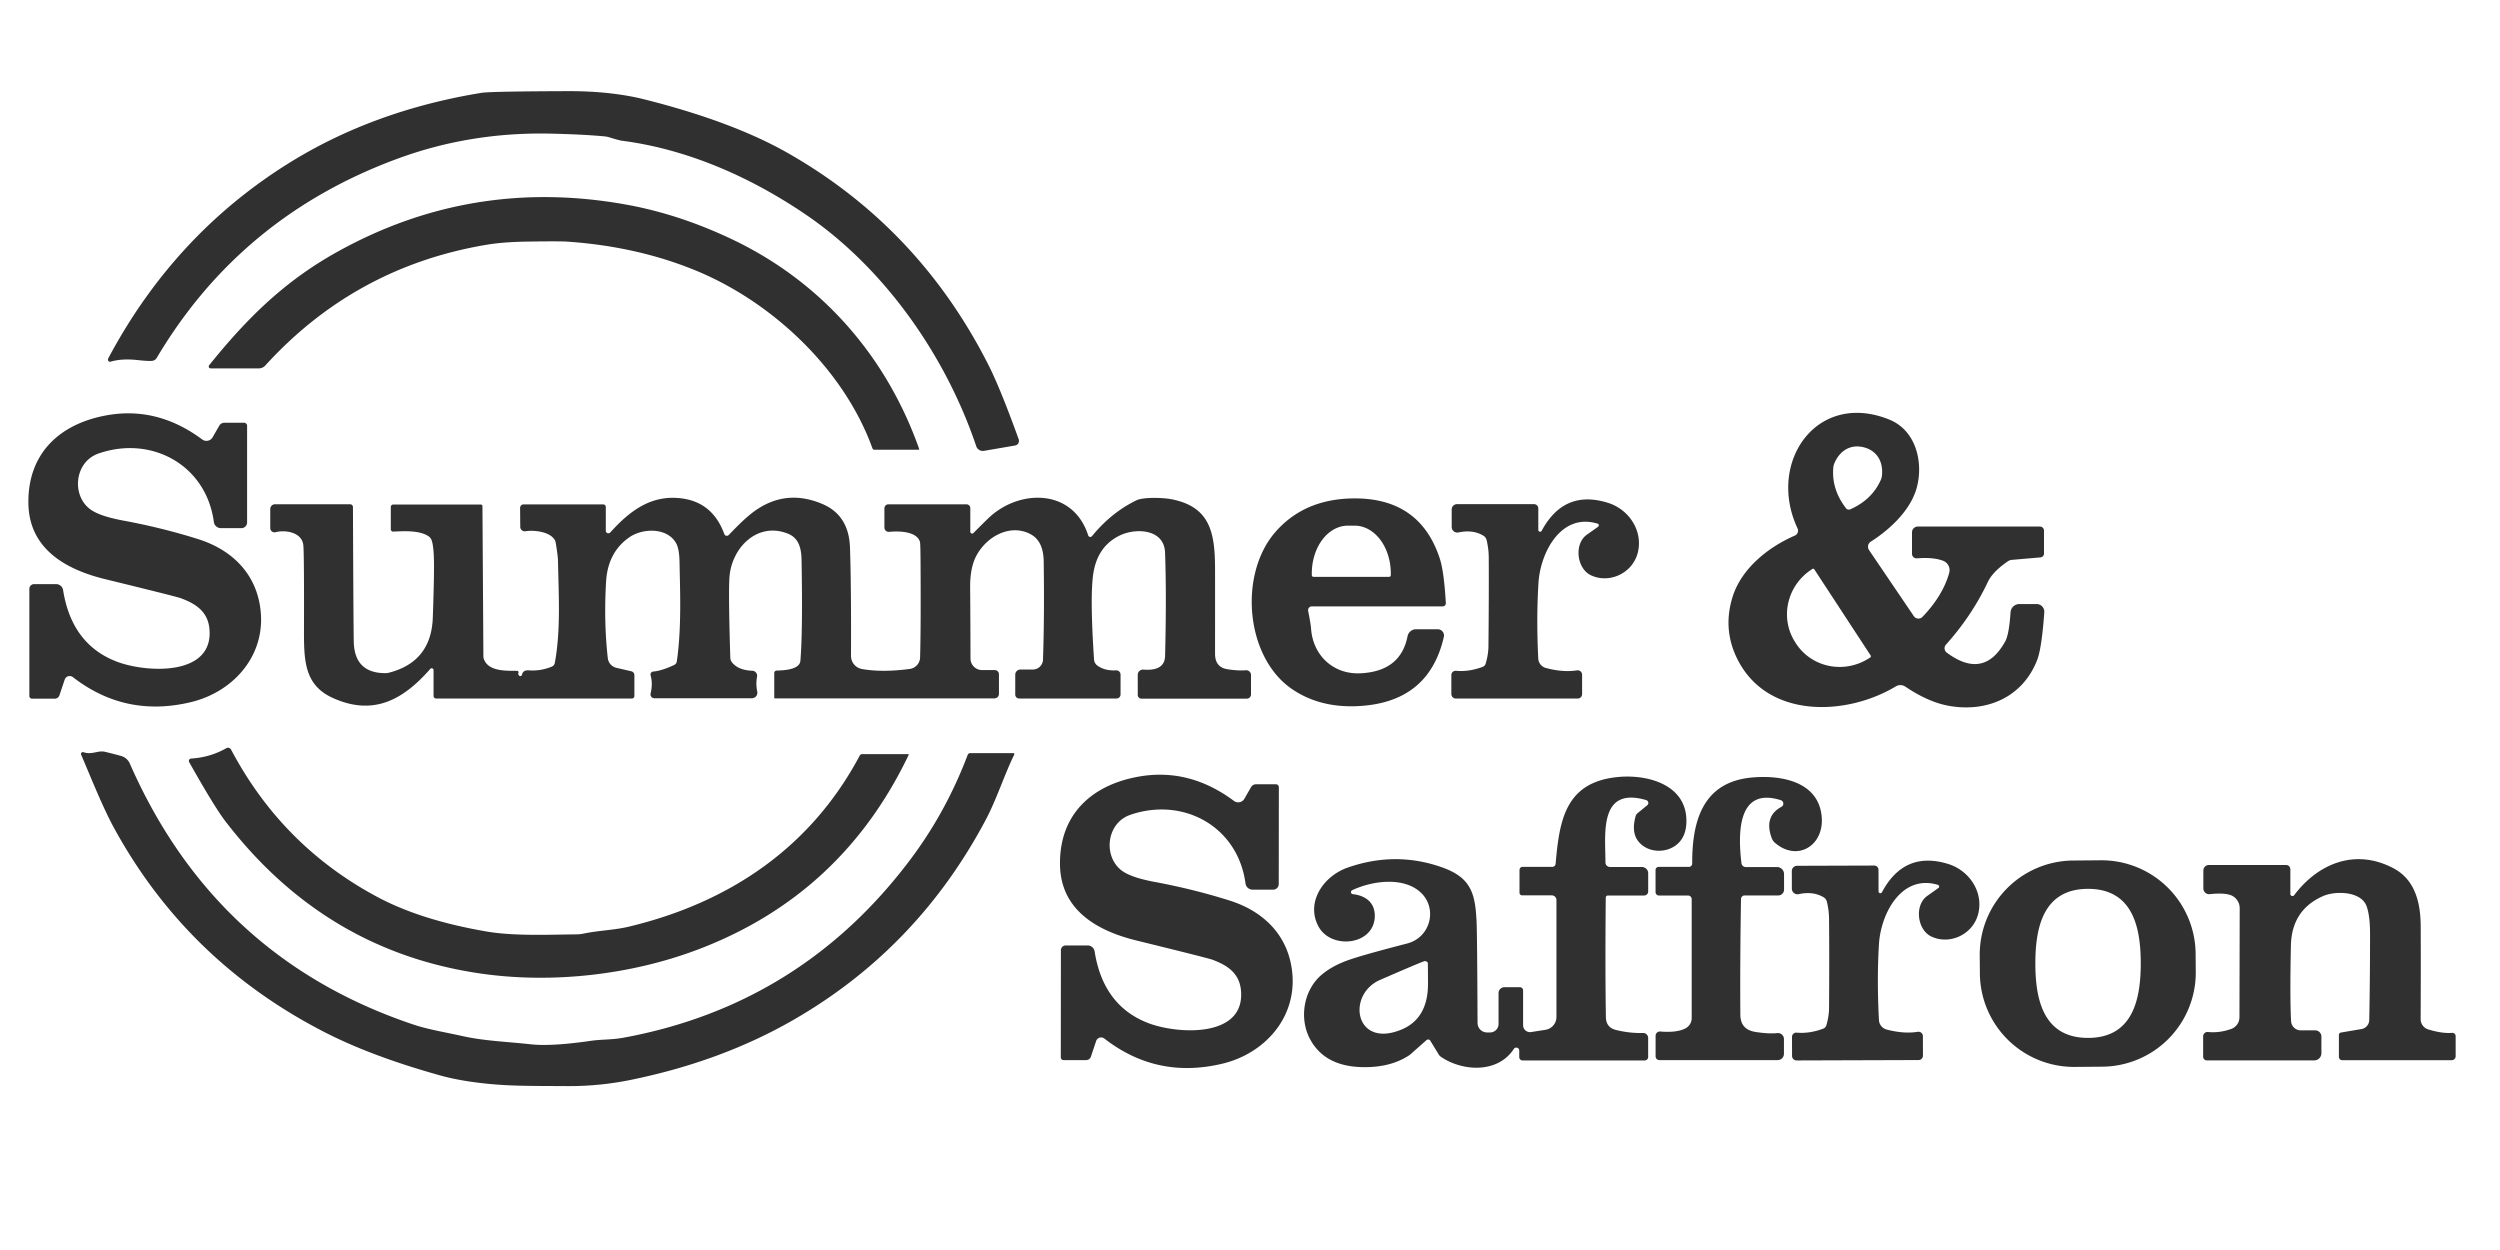 <svg viewBox="0.00 0.00 500.00 250.00" version="1.1" xmlns="http://www.w3.org/2000/svg">
<path d="M 22.10 72.34
  A 0.38 0.38 0.0 0 1 21.62 72.05
  Q 21.57 71.82 21.62 71.73
  Q 34.78 46.98 57.69 32.68
  Q 74.62 22.11 96.27 18.57
  Q 98.00 18.28 113.48 18.23
  Q 122.22 18.20 128.94 19.89
  Q 146.59 24.34 157.66 30.66
  Q 183.83 45.59 197.72 73.05
  Q 200.10 77.77 203.74 87.86
  A 0.94 0.93 75.4 0 1 203.02 89.10
  L 196.79 90.17
  A 1.38 1.37 -14.0 0 1 195.25 89.25
  C 189.16 71.15 176.88 53.63 161.22 42.96
  C 150.23 35.47 137.55 29.83 124.28 28.13
  Q 123.84 28.07 121.91 27.48
  A 5.15 4.64 53.7 0 0 120.94 27.28
  Q 116.74 26.88 110.24 26.73
  Q 94.18 26.36 79.67 31.68
  Q 48.16 43.22 31.34 71.59
  A 1.23 1.22 -75.6 0 1 30.35 72.18
  Q 29.44 72.23 27.48 72.01
  Q 24.36 71.67 22.10 72.34
  Z" fill-opacity="0.812" fill="#000000"></path>
<path d="M 183.83 89.78
  A 0.13 0.12 79.7 0 1 183.72 89.95
  L 174.88 89.95
  A 0.42 0.41 79.9 0 1 174.49 89.67
  C 168.77 73.84 154.56 60.60 139.69 54.33
  Q 127.83 49.33 113.51 48.33
  Q 111.91 48.22 105.33 48.32
  Q 100.53 48.40 97.20 48.97
  Q 70.98 53.41 53.04 73.12
  A 1.77 1.75 21.2 0 1 51.75 73.68
  L 42.13 73.68
  A 0.39 0.39 0.0 0 1 41.83 73.05
  C 49.24 63.84 56.71 56.38 67.26 50.48
  Q 94.29 35.37 125.13 40.90
  Q 135.95 42.84 146.72 48.01
  C 164.35 56.48 177.28 71.24 183.83 89.78
  Z" fill-opacity="0.812" fill="#000000"></path>
<path d="M 6.41 139.74
  A 0.54 0.54 0.0 0 1 5.87 139.20
  L 5.87 117.78
  A 0.96 0.95 90.0 0 1 6.82 116.82
  L 11.22 116.82
  A 1.42 1.42 0.0 0 1 12.62 118.02
  Q 14.34 128.88 23.36 132.33
  C 29.20 134.56 42.91 135.36 41.87 125.63
  C 41.50 122.20 38.99 120.68 36.13 119.63
  Q 35.26 119.31 21.02 115.83
  C 13.15 113.91 5.85 109.79 5.68 100.75
  C 5.50 90.73 11.89 84.72 21.46 83.04
  Q 31.52 81.27 40.44 87.89
  A 1.42 1.42 0.0 0 0 42.52 87.46
  L 43.86 85.13
  A 1.17 1.17 0.0 0 1 44.87 84.55
  L 48.81 84.55
  A 0.61 0.61 0.0 0 1 49.42 85.16
  L 49.42 104.49
  A 1.14 1.14 0.0 0 1 48.28 105.63
  L 44.18 105.63
  A 1.42 1.42 0.0 0 1 42.77 104.39
  C 41.23 92.96 30.27 87.04 19.71 90.70
  C 14.92 92.36 14.26 99.00 18.01 101.83
  Q 19.85 103.22 24.63 104.11
  Q 32.46 105.56 39.65 107.83
  C 46.55 110.01 51.64 115.01 52.18 122.79
  C 52.78 131.54 46.43 138.45 38.17 140.43
  Q 25.08 143.57 14.58 135.43
  A 1.05 1.05 0.0 0 0 12.94 135.92
  L 11.89 139.06
  A 1.00 1.00 0.0 0 1 10.94 139.74
  L 6.41 139.74
  Z" fill-opacity="0.812" fill="#000000"></path>
<path d="M 382.40 110.76
  L 382.40 106.47
  A 1.16 1.16 0.0 0 1 383.56 105.31
  L 407.99 105.31
  A 0.82 0.81 90.0 0 1 408.80 106.13
  L 408.80 110.72
  A 0.77 0.76 -2.5 0 1 408.10 111.48
  L 402.39 111.97
  A 1.72 1.69 -64.7 0 0 401.55 112.28
  Q 398.55 114.33 397.58 116.37
  Q 394.38 123.14 389.19 128.93
  A 1.09 1.08 39.1 0 0 389.36 130.53
  Q 396.78 136.04 401.06 128.25
  Q 401.81 126.88 402.11 122.46
  A 1.77 1.77 0.0 0 1 403.88 120.81
  L 407.32 120.81
  A 1.54 1.54 0.0 0 1 408.86 122.46
  Q 408.34 129.67 407.43 132.01
  C 404.51 139.51 397.25 142.58 389.58 141.13
  Q 385.59 140.37 381.07 137.33
  A 1.77 1.76 46.4 0 0 379.16 137.28
  C 369.29 143.21 353.76 143.76 347.66 132.18
  Q 344.45 126.08 346.50 119.43
  C 348.22 113.84 353.46 109.51 358.96 107.12
  A 1.08 1.07 -24.2 0 0 359.51 105.68
  C 353.32 92.50 363.33 78.07 377.82 83.90
  C 383.13 86.03 384.70 92.27 383.39 97.39
  C 382.25 101.83 378.24 105.73 374.16 108.33
  A 1.20 1.20 0.0 0 0 373.81 110.02
  L 382.76 123.22
  A 1.12 1.12 0.0 0 0 384.50 123.37
  Q 388.55 119.16 389.84 114.59
  A 2.02 2.01 -71.6 0 0 388.63 112.16
  Q 386.70 111.41 383.39 111.67
  A 0.92 0.91 -2.0 0 1 382.40 110.76
  Z
  M 369.59 101.89
  Q 369.67 101.91 369.69 101.91
  A 0.21 0.02 12.5 0 0 369.88 101.94
  Q 374.32 100.05 376.13 96.05
  A 3.03 2.97 -30.6 0 0 376.40 95.02
  C 376.65 92.38 375.43 90.14 372.76 89.46
  C 370.09 88.78 367.95 90.16 366.90 92.60
  A 3.03 2.97 59.2 0 0 366.65 93.63
  Q 366.32 98.01 369.31 101.79
  A 0.21 0.02 16.1 0 0 369.49 101.86
  Q 369.51 101.87 369.59 101.89
  Z
  M 374.14 131.11
  L 362.86 113.87
  A 0.27 0.27 0.0 0 0 362.48 113.79
  L 362.28 113.92
  A 10.67 10.43 -33.2 0 0 359.07 128.49
  L 359.22 128.73
  A 10.67 10.43 -33.2 0 0 373.86 131.61
  L 374.06 131.48
  A 0.27 0.27 0.0 0 0 374.14 131.11
  Z" fill-opacity="0.812" fill="#000000"></path>
<path d="M 104.39 135.03
  Q 104.54 133.98 105.77 134.07
  Q 108.12 134.25 110.37 133.32
  A 0.99 0.97 84.6 0 0 110.96 132.59
  C 112.18 126.06 111.72 118.78 111.60 112.23
  Q 111.58 111.17 111.15 108.57
  A 1.75 1.73 -68.8 0 0 110.81 107.78
  C 109.64 106.22 106.52 106.00 105.09 106.25
  A 0.90 0.90 0.0 0 1 104.05 105.37
  L 104.02 101.58
  A 0.70 0.69 90.0 0 1 104.71 100.88
  L 120.64 100.88
  A 0.52 0.52 0.0 0 1 121.16 101.40
  L 121.16 106.15
  A 0.52 0.51 -24.2 0 0 122.06 106.49
  C 126.03 102.06 130.35 98.90 136.34 99.68
  Q 142.55 100.48 144.86 106.81
  A 0.54 0.54 0.0 0 0 145.76 106.99
  Q 148.21 104.42 149.70 103.17
  Q 156.48 97.41 164.46 100.79
  Q 169.79 103.04 170.00 109.54
  Q 170.26 117.38 170.20 131.17
  A 2.66 2.65 -84.9 0 0 172.39 133.80
  Q 176.41 134.52 181.95 133.79
  A 2.39 2.39 0.0 0 0 184.02 131.48
  Q 184.19 125.38 184.11 112.56
  Q 184.09 108.67 183.99 108.37
  C 183.33 106.24 179.81 106.18 177.84 106.37
  A 0.87 0.87 0.0 0 1 176.88 105.50
  L 176.88 101.67
  A 0.81 0.81 0.0 0 1 177.69 100.86
  L 193.29 100.86
  A 0.77 0.77 0.0 0 1 194.06 101.63
  L 194.06 106.35
  A 0.37 0.36 67.5 0 0 194.68 106.61
  Q 195.90 105.38 197.52 103.79
  C 203.67 97.74 214.59 97.58 217.64 107.08
  A 0.44 0.44 0.0 0 0 218.40 107.23
  Q 222.24 102.52 227.27 100.07
  C 228.68 99.38 232.68 99.53 234.26 99.84
  C 241.97 101.33 242.97 106.45 243.01 113.50
  Q 243.02 116.64 243.01 130.75
  Q 243.01 133.45 245.46 133.84
  Q 247.55 134.18 249.17 134.05
  A 0.96 0.95 -2.2 0 1 250.20 135.00
  L 250.20 138.89
  A 0.84 0.83 90.0 0 1 249.37 139.73
  L 228.28 139.73
  A 0.74 0.73 90.0 0 1 227.55 138.99
  L 227.55 134.97
  A 1.05 1.05 0.0 0 1 228.68 133.92
  Q 232.94 134.26 233.02 131.18
  Q 233.32 118.72 233.01 110.50
  C 232.83 105.84 227.29 105.52 224.01 107.07
  Q 219.27 109.33 218.58 115.31
  Q 218.02 120.07 218.81 131.92
  A 1.61 1.56 -73.5 0 0 219.41 133.06
  Q 220.86 134.19 223.22 134.07
  A 0.85 0.85 0.0 0 1 224.11 134.92
  L 224.11 138.90
  A 0.80 0.80 0.0 0 1 223.31 139.70
  L 203.83 139.70
  A 0.78 0.78 0.0 0 1 203.05 138.92
  L 203.05 134.94
  A 1.03 1.02 -90.0 0 1 204.07 133.91
  L 206.55 133.91
  A 2.05 2.05 0.0 0 0 208.60 131.93
  Q 208.90 123.02 208.74 112.25
  Q 208.68 108.18 206.08 106.82
  C 202.11 104.72 197.36 107.20 195.25 111.19
  Q 194.00 113.57 194.03 117.49
  Q 194.09 125.38 194.10 131.71
  A 2.31 2.30 89.9 0 0 196.40 134.01
  L 198.94 134.01
  A 0.85 0.84 -0.0 0 1 199.79 134.85
  L 199.79 138.77
  A 0.92 0.91 0.0 0 1 198.87 139.68
  L 154.97 139.68
  A 0.12 0.12 0.0 0 1 154.85 139.56
  L 154.85 134.60
  A 0.49 0.49 0.0 0 1 155.33 134.11
  Q 159.93 134.04 160.08 132.15
  Q 160.57 126.21 160.31 112.01
  C 160.27 109.71 159.80 107.61 157.57 106.73
  C 151.59 104.34 146.46 109.37 145.91 115.21
  Q 145.65 118.02 146.06 131.54
  A 1.62 1.62 0.0 0 0 146.42 132.50
  Q 147.69 134.05 150.46 134.15
  A 1.00 1.00 0.0 0 1 151.41 135.33
  Q 151.13 136.80 151.45 138.32
  A 1.10 1.10 0.0 0 1 150.37 139.65
  L 130.88 139.65
  A 0.78 0.77 6.9 0 1 130.12 138.69
  Q 130.59 136.76 130.12 135.07
  A 0.60 0.60 0.0 0 1 130.65 134.31
  Q 132.36 134.16 134.84 132.99
  A 0.92 0.91 -8.5 0 0 135.36 132.29
  C 136.35 125.57 136.00 117.83 135.91 112.51
  Q 135.87 109.76 135.20 108.60
  C 133.36 105.42 128.46 105.65 125.88 107.45
  Q 121.57 110.44 121.22 116.30
  Q 120.74 124.32 121.56 131.63
  A 2.25 2.25 0.0 0 0 123.29 133.57
  L 126.25 134.25
  A 0.80 0.80 0.0 0 1 126.88 135.03
  L 126.88 139.20
  A 0.52 0.51 -0.0 0 1 126.36 139.71
  L 87.24 139.71
  A 0.53 0.52 -0.0 0 1 86.71 139.19
  L 86.71 134.03
  A 0.37 0.37 0.0 0 0 86.06 133.78
  C 80.66 139.94 74.70 143.28 66.56 139.59
  C 60.64 136.89 60.78 131.79 60.80 125.03
  Q 60.83 110.77 60.67 109.09
  C 60.42 106.39 56.99 105.94 55.12 106.44
  A 0.86 0.85 82.7 0 1 54.05 105.61
  L 54.05 101.81
  A 0.96 0.95 90.0 0 1 55.00 100.85
  L 70.03 100.85
  A 0.56 0.56 0.0 0 1 70.59 101.41
  Q 70.68 123.87 70.75 128.25
  Q 70.85 134.58 76.98 134.63
  A 3.12 3.02 -50.7 0 0 77.83 134.53
  Q 86.25 132.34 86.56 123.54
  Q 86.82 116.21 86.80 112.76
  Q 86.78 109.40 86.34 108.08
  A 1.60 1.57 -82.4 0 0 85.73 107.27
  C 83.90 105.99 80.53 106.24 78.65 106.32
  A 0.47 0.47 0.0 0 1 78.16 105.85
  L 78.16 101.40
  A 0.50 0.50 0.0 0 1 78.66 100.90
  L 96.16 100.90
  A 0.33 0.33 0.0 0 1 96.49 101.23
  L 96.68 131.34
  A 1.08 0.94 40.9 0 0 96.72 131.62
  C 97.50 134.42 101.50 134.13 103.44 134.17
  A 0.28 0.28 0.0 0 1 103.70 134.52
  Q 103.66 134.67 103.66 134.69
  A 0.48 0.48 0.0 0 0 104.06 135.23
  Q 104.12 135.24 104.38 135.05
  A 0.02 0.01 -90.0 0 0 104.39 135.03
  Z" fill-opacity="0.812" fill="#000000"></path>
<path d="M 281.51 127.25
  A 1.74 1.73 -84.3 0 1 283.21 125.85
  L 287.55 125.85
  A 1.25 1.25 0.0 0 1 288.77 127.37
  Q 285.73 140.72 271.20 141.24
  Q 263.81 141.50 258.41 137.82
  C 249.07 131.45 247.69 114.87 255.08 106.40
  Q 260.95 99.68 270.99 99.68
  Q 284.05 99.69 287.97 111.75
  Q 288.80 114.31 289.17 120.61
  A 0.64 0.63 -1.7 0 1 288.53 121.28
  L 262.36 121.28
  A 0.74 0.74 0.0 0 0 261.63 122.17
  Q 262.15 124.82 262.21 125.69
  C 262.58 131.12 266.71 134.90 272.03 134.66
  Q 280.12 134.31 281.51 127.25
  Z
  M 262.70 115.37
  L 277.82 115.37
  A 0.34 0.34 0.0 0 0 278.16 115.03
  L 278.16 114.68
  A 9.55 7.23 -90.0 0 0 270.93 105.13
  L 269.59 105.13
  A 9.55 7.23 90.0 0 0 262.36 114.68
  L 262.36 115.03
  A 0.34 0.34 0.0 0 0 262.70 115.37
  Z" fill-opacity="0.812" fill="#000000"></path>
<path d="M 307.66 105.98
  A 0.36 0.36 0.0 0 0 308.34 106.15
  Q 312.82 97.83 321.58 100.56
  C 325.92 101.91 328.79 106.43 327.47 110.84
  C 326.30 114.73 321.82 116.74 318.22 115.07
  C 315.34 113.75 314.75 108.76 317.41 106.91
  Q 319.49 105.45 319.64 105.33
  A 0.35 0.35 0.0 0 0 319.52 104.73
  C 312.27 102.51 308.09 110.40 307.70 116.54
  Q 307.25 123.62 307.65 131.70
  A 2.06 2.06 0.0 0 0 309.19 133.60
  Q 312.62 134.51 315.41 134.07
  A 0.88 0.88 0.0 0 1 316.42 134.94
  L 316.42 138.83
  A 0.88 0.87 -90.0 0 1 315.55 139.71
  L 291.17 139.71
  A 0.91 0.90 90.0 0 1 290.27 138.80
  L 290.27 135.01
  A 0.85 0.85 0.0 0 1 291.20 134.16
  Q 293.79 134.40 296.51 133.38
  A 1.03 1.00 89.1 0 0 297.14 132.71
  Q 297.67 130.90 297.69 129.26
  Q 297.79 119.28 297.75 111.50
  Q 297.74 109.76 297.32 108.01
  A 1.44 1.40 -81.6 0 0 296.70 107.15
  Q 294.60 105.87 291.70 106.49
  A 1.13 1.12 -5.9 0 1 290.34 105.39
  L 290.34 101.88
  A 1.05 1.05 0.0 0 1 291.39 100.83
  L 306.81 100.83
  A 0.86 0.85 90.0 0 1 307.66 101.69
  L 307.66 105.98
  Z" fill-opacity="0.812" fill="#000000"></path>
<path d="M 181.73 150.99
  Q 168.35 178.99 139.62 189.89
  C 126.25 194.97 110.49 196.76 96.29 194.73
  Q 65.01 190.27 45.03 164.19
  Q 42.84 161.32 37.84 152.43
  A 0.48 0.48 0.0 0 1 38.23 151.71
  Q 42.06 151.47 45.26 149.64
  A 0.69 0.69 0.0 0 1 46.21 149.91
  Q 56.40 169.18 75.41 179.36
  Q 84.12 184.03 97.25 186.29
  C 102.88 187.27 110.18 186.91 115.40 186.87
  A 6.79 6.68 -50.7 0 0 116.61 186.74
  C 119.86 186.06 122.83 186.04 125.78 185.33
  C 145.93 180.50 162.19 169.49 171.95 151.11
  A 0.53 0.52 -75.5 0 1 172.41 150.83
  L 181.64 150.83
  A 0.11 0.10 -76.0 0 1 181.73 150.99
  Z" fill-opacity="0.812" fill="#000000"></path>
<path d="M 16.23 150.94
  A 0.37 0.37 0.0 0 1 16.69 150.44
  C 18.41 151.02 19.58 150.03 20.99 150.36
  Q 23.23 150.90 24.27 151.21
  A 2.68 2.66 86.3 0 1 25.96 152.70
  Q 43.02 191.59 82.65 204.90
  C 85.62 205.89 88.52 206.34 92.66 207.25
  C 96.87 208.18 101.07 208.31 106.17 208.86
  Q 110.30 209.31 118.13 208.17
  C 120.20 207.86 122.38 207.97 124.65 207.55
  Q 160.23 201.01 182.12 171.84
  Q 189.24 162.35 193.54 150.97
  A 0.54 0.53 10.3 0 1 194.04 150.63
  L 202.69 150.63
  A 0.19 0.19 0.0 0 1 202.86 150.90
  C 201.03 154.57 199.30 159.88 197.27 163.73
  Q 183.67 189.53 158.89 203.86
  Q 144.35 212.28 125.99 216.01
  Q 119.81 217.26 113.44 217.22
  C 105.55 217.17 100.80 217.29 94.28 216.36
  Q 90.77 215.86 87.91 215.05
  Q 74.35 211.26 65.01 206.48
  Q 37.43 192.37 22.80 165.58
  C 20.53 161.43 18.16 155.44 16.23 150.94
  Z" fill-opacity="0.812" fill="#000000"></path>
<path d="M 212.70 212.02
  A 0.54 0.54 0.0 0 1 212.16 211.48
  L 212.18 190.05
  A 0.96 0.95 -89.9 0 1 213.13 189.09
  L 217.53 189.09
  A 1.42 1.42 0.0 0 1 218.93 190.30
  Q 220.64 201.16 229.66 204.62
  C 235.50 206.86 249.21 207.67 248.18 197.94
  C 247.81 194.51 245.30 192.98 242.44 191.93
  Q 241.58 191.61 227.33 188.11
  C 219.46 186.19 212.17 182.06 212.00 173.01
  C 211.83 162.99 218.23 156.99 227.81 155.31
  Q 237.87 153.55 246.79 160.18
  A 1.42 1.42 0.0 0 0 248.87 159.76
  L 250.21 157.43
  A 1.17 1.17 0.0 0 1 251.22 156.85
  L 255.16 156.85
  A 0.61 0.61 0.0 0 1 255.77 157.46
  L 255.75 176.80
  A 1.14 1.14 0.0 0 1 254.61 177.94
  L 250.51 177.93
  A 1.42 1.42 0.0 0 1 249.10 176.69
  C 247.57 165.26 236.62 159.32 226.05 162.97
  C 221.26 164.63 220.59 171.27 224.34 174.11
  Q 226.18 175.50 230.96 176.39
  Q 238.79 177.85 245.98 180.13
  C 252.88 182.32 257.96 187.32 258.50 195.11
  C 259.09 203.86 252.73 210.77 244.46 212.74
  Q 231.37 215.87 220.87 207.71
  A 1.05 1.05 0.0 0 0 219.23 208.20
  L 218.18 211.34
  A 1.00 1.00 0.0 0 1 217.23 212.02
  L 212.70 212.02
  Z" fill-opacity="0.812" fill="#000000"></path>
<path d="M 302.77 209.78
  C 299.56 214.71 292.53 214.30 288.24 211.40
  A 1.68 1.58 2.9 0 1 287.73 210.87
  L 286.06 208.14
  A 0.51 0.50 -36.3 0 0 285.29 208.03
  L 282.00 210.94
  A 0.39 0.18 -64.9 0 1 281.94 210.99
  Q 278.09 213.59 272.28 213.42
  Q 264.92 213.21 262.03 207.86
  C 259.80 203.74 260.68 198.12 264.24 195.03
  Q 266.53 193.04 270.28 191.81
  Q 273.56 190.73 281.43 188.70
  C 286.05 187.50 287.50 181.88 284.32 178.67
  C 281.00 175.32 274.62 176.06 270.43 178.05
  A 0.41 0.41 0.0 0 0 270.57 178.83
  C 273.08 179.11 274.99 180.49 274.96 183.21
  C 274.89 189.08 266.22 189.99 263.70 185.30
  C 261.08 180.43 264.73 175.19 269.53 173.52
  Q 279.11 170.17 288.41 173.47
  C 294.26 175.54 295.07 178.73 295.32 184.50
  Q 295.44 187.21 295.51 204.60
  A 1.90 1.90 0.0 0 0 297.41 206.49
  L 298.02 206.49
  A 1.69 1.69 0.0 0 0 299.71 204.80
  L 299.71 198.61
  A 1.18 1.17 -0.0 0 1 300.89 197.44
  L 303.98 197.44
  A 0.64 0.64 0.0 0 1 304.62 198.08
  L 304.62 205.05
  A 1.38 1.38 0.0 0 0 306.21 206.41
  L 309.10 205.96
  A 2.60 2.59 -4.6 0 0 311.29 203.40
  L 311.29 180.02
  A 0.95 0.94 90.0 0 0 310.35 179.07
  L 304.42 179.07
  A 0.52 0.52 0.0 0 1 303.90 178.55
  L 303.90 174.00
  A 0.63 0.62 -90.0 0 1 304.52 173.37
  L 310.46 173.37
  A 0.66 0.66 0.0 0 0 311.12 172.78
  C 311.89 164.06 313.03 156.35 323.74 155.39
  C 329.60 154.87 337.14 156.94 337.28 163.97
  Q 337.34 166.69 335.99 168.29
  C 333.92 170.75 329.60 170.83 327.61 168.19
  Q 326.25 166.39 327.12 163.25
  A 1.21 1.18 78.5 0 1 327.51 162.64
  L 329.45 161.05
  A 0.60 0.59 33.6 0 0 329.24 160.02
  C 319.68 157.21 321.10 166.97 321.09 172.49
  A 0.92 0.91 0.0 0 0 322.01 173.40
  L 328.38 173.40
  A 1.26 1.26 0.0 0 1 329.64 174.66
  L 329.64 178.29
  A 0.81 0.80 -90.0 0 1 328.84 179.10
  L 321.58 179.10
  A 0.43 0.43 0.0 0 0 321.15 179.52
  Q 321.02 193.88 321.18 203.46
  Q 321.22 205.51 323.22 206.00
  Q 325.94 206.67 328.63 206.60
  A 0.99 0.98 89.4 0 1 329.63 207.59
  L 329.63 211.40
  A 0.69 0.68 90.0 0 1 328.95 212.09
  L 304.52 212.09
  A 0.67 0.67 0.0 0 1 303.85 211.42
  L 303.85 210.10
  A 0.59 0.59 0.0 0 0 302.77 209.78
  Z
  M 284.80 192.26
  Q 283.66 192.65 276.02 195.98
  C 269.28 198.91 270.94 209.66 280.16 205.97
  Q 285.61 203.79 285.60 196.73
  Q 285.59 192.62 285.56 192.57
  A 0.62 0.62 0.0 0 0 284.80 192.26
  Z" fill-opacity="0.812" fill="#000000"></path>
<path d="M 356.81 174.82
  L 356.81 177.93
  A 1.16 1.16 0.0 0 1 355.65 179.09
  L 348.92 179.09
  A 0.72 0.72 0.0 0 0 348.20 179.80
  Q 347.99 192.69 348.07 202.97
  Q 348.10 205.93 351.11 206.39
  Q 353.74 206.80 355.46 206.62
  A 1.20 1.19 -3.2 0 1 356.79 207.80
  L 356.79 210.76
  A 1.26 1.26 0.0 0 1 355.53 212.02
  L 331.87 212.02
  A 0.75 0.74 -0.0 0 1 331.12 211.28
  L 331.12 207.16
  A 0.86 0.86 0.0 0 1 332.05 206.30
  Q 335.36 206.58 337.10 205.67
  A 2.32 2.30 -13.9 0 0 338.34 203.63
  L 338.34 179.84
  A 0.74 0.74 0.0 0 0 337.60 179.10
  L 331.79 179.10
  A 0.68 0.68 0.0 0 1 331.11 178.42
  L 331.11 173.99
  A 0.61 0.61 0.0 0 1 331.72 173.38
  L 337.77 173.38
  A 0.67 0.67 0.0 0 0 338.44 172.71
  C 338.41 164.25 340.51 156.33 350.52 155.49
  C 356.39 154.99 363.71 156.36 364.34 163.33
  C 364.86 169.14 359.44 172.43 354.97 168.54
  A 2.33 2.28 -79.6 0 1 354.33 167.59
  Q 352.76 163.27 356.29 161.36
  A 0.72 0.72 0.0 0 0 356.17 160.04
  C 347.17 157.18 347.67 167.39 348.29 172.64
  A 0.88 0.87 -3.3 0 0 349.16 173.41
  L 355.41 173.41
  A 1.41 1.40 -90.0 0 1 356.81 174.82
  Z" fill-opacity="0.812" fill="#000000"></path>
<path d="M 439.155 194.341
  A 18.83 18.83 0.0 0 1 420.49 213.335
  L 414.97 213.383
  A 18.83 18.83 0.0 0 1 395.977 194.718
  L 395.945 191.099
  A 18.83 18.83 0.0 0 1 414.61 172.105
  L 420.13 172.057
  A 18.83 18.83 0.0 0 1 439.123 190.722
  L 439.155 194.341
  Z
  M 407.07 192.68
  C 407.07 199.75 408.59 207.59 417.61 207.58
  C 426.63 207.58 428.15 199.75 428.15 192.67
  C 428.15 185.60 426.63 177.77 417.61 177.77
  C 408.59 177.77 407.07 185.61 407.07 192.68
  Z" fill-opacity="0.812" fill="#000000"></path>
<path d="M 458.07 178.78
  A 0.42 0.42 0.0 0 0 458.83 179.04
  C 463.75 172.52 471.27 169.64 478.81 173.72
  C 483.35 176.18 484.12 181.24 484.14 185.23
  Q 484.18 193.22 484.13 203.82
  A 2.14 2.14 0.0 0 0 485.64 205.88
  Q 488.46 206.74 490.41 206.57
  A 0.67 0.66 -2.0 0 1 491.13 207.23
  L 491.13 211.25
  A 0.79 0.79 0.0 0 1 490.34 212.04
  L 468.44 212.04
  A 0.66 0.66 0.0 0 1 467.78 211.38
  L 467.78 206.97
  A 0.47 0.47 0.0 0 1 468.17 206.51
  L 472.30 205.81
  A 1.86 1.86 0.0 0 0 473.85 204.01
  Q 474.01 196.03 474.01 186.75
  Q 474.01 183.12 473.31 181.22
  C 472.19 178.22 467.08 178.13 464.60 179.22
  Q 458.33 181.98 458.18 189.13
  Q 457.96 199.72 458.22 204.24
  A 1.95 1.93 88.3 0 0 460.15 206.07
  L 463.04 206.07
  A 1.24 1.24 0.0 0 1 464.28 207.31
  L 464.28 210.64
  A 1.44 1.44 0.0 0 1 462.84 212.08
  L 441.36 212.08
  A 0.74 0.73 -90.0 0 1 440.63 211.34
  L 440.63 207.27
  A 0.87 0.86 -87.0 0 1 441.58 206.40
  Q 443.94 206.63 446.26 205.78
  A 2.47 2.47 0.0 0 0 447.89 203.46
  L 447.94 181.65
  A 2.79 2.78 -81.7 0 0 445.94 178.96
  Q 444.54 178.55 441.95 178.83
  A 1.15 1.15 0.0 0 1 440.67 177.69
  L 440.67 174.10
  A 1.10 1.10 0.0 0 1 441.77 173.00
  L 457.22 173.00
  A 0.85 0.85 0.0 0 1 458.07 173.85
  L 458.07 178.78
  Z" fill-opacity="0.812" fill="#000000"></path>
<path d="M 375.71 178.26
  A 0.36 0.36 0.0 0 0 376.40 178.43
  Q 380.85 170.09 389.63 172.79
  C 393.98 174.13 396.87 178.64 395.56 183.06
  C 394.40 186.96 389.93 188.99 386.32 187.33
  C 383.43 186.02 382.82 181.02 385.48 179.16
  Q 387.56 177.69 387.71 177.57
  A 0.35 0.35 0.0 0 0 387.58 176.97
  C 380.32 174.78 376.16 182.69 375.79 188.84
  Q 375.36 195.93 375.79 204.01
  A 2.06 2.06 0.0 0 0 377.34 205.91
  Q 380.78 206.81 383.57 206.36
  A 0.88 0.88 0.0 0 1 384.58 207.23
  L 384.59 211.12
  A 0.88 0.87 89.8 0 1 383.73 212.01
  L 359.32 212.09
  A 0.91 0.90 89.8 0 1 358.41 211.18
  L 358.40 207.39
  A 0.85 0.85 0.0 0 1 359.33 206.53
  Q 361.92 206.76 364.64 205.73
  A 1.03 1.00 88.9 0 0 365.27 205.06
  Q 365.80 203.25 365.81 201.60
  Q 365.88 191.61 365.81 183.82
  Q 365.80 182.08 365.37 180.33
  A 1.44 1.40 -81.8 0 0 364.75 179.47
  Q 362.64 178.20 359.74 178.83
  A 1.13 1.13 0.0 0 1 358.37 177.73
  L 358.36 174.22
  A 1.05 1.05 0.0 0 1 359.41 173.16
  L 374.85 173.11
  A 0.86 0.85 89.8 0 1 375.70 173.97
  L 375.71 178.26
  Z" fill-opacity="0.812" fill="#000000"></path>
</svg>
